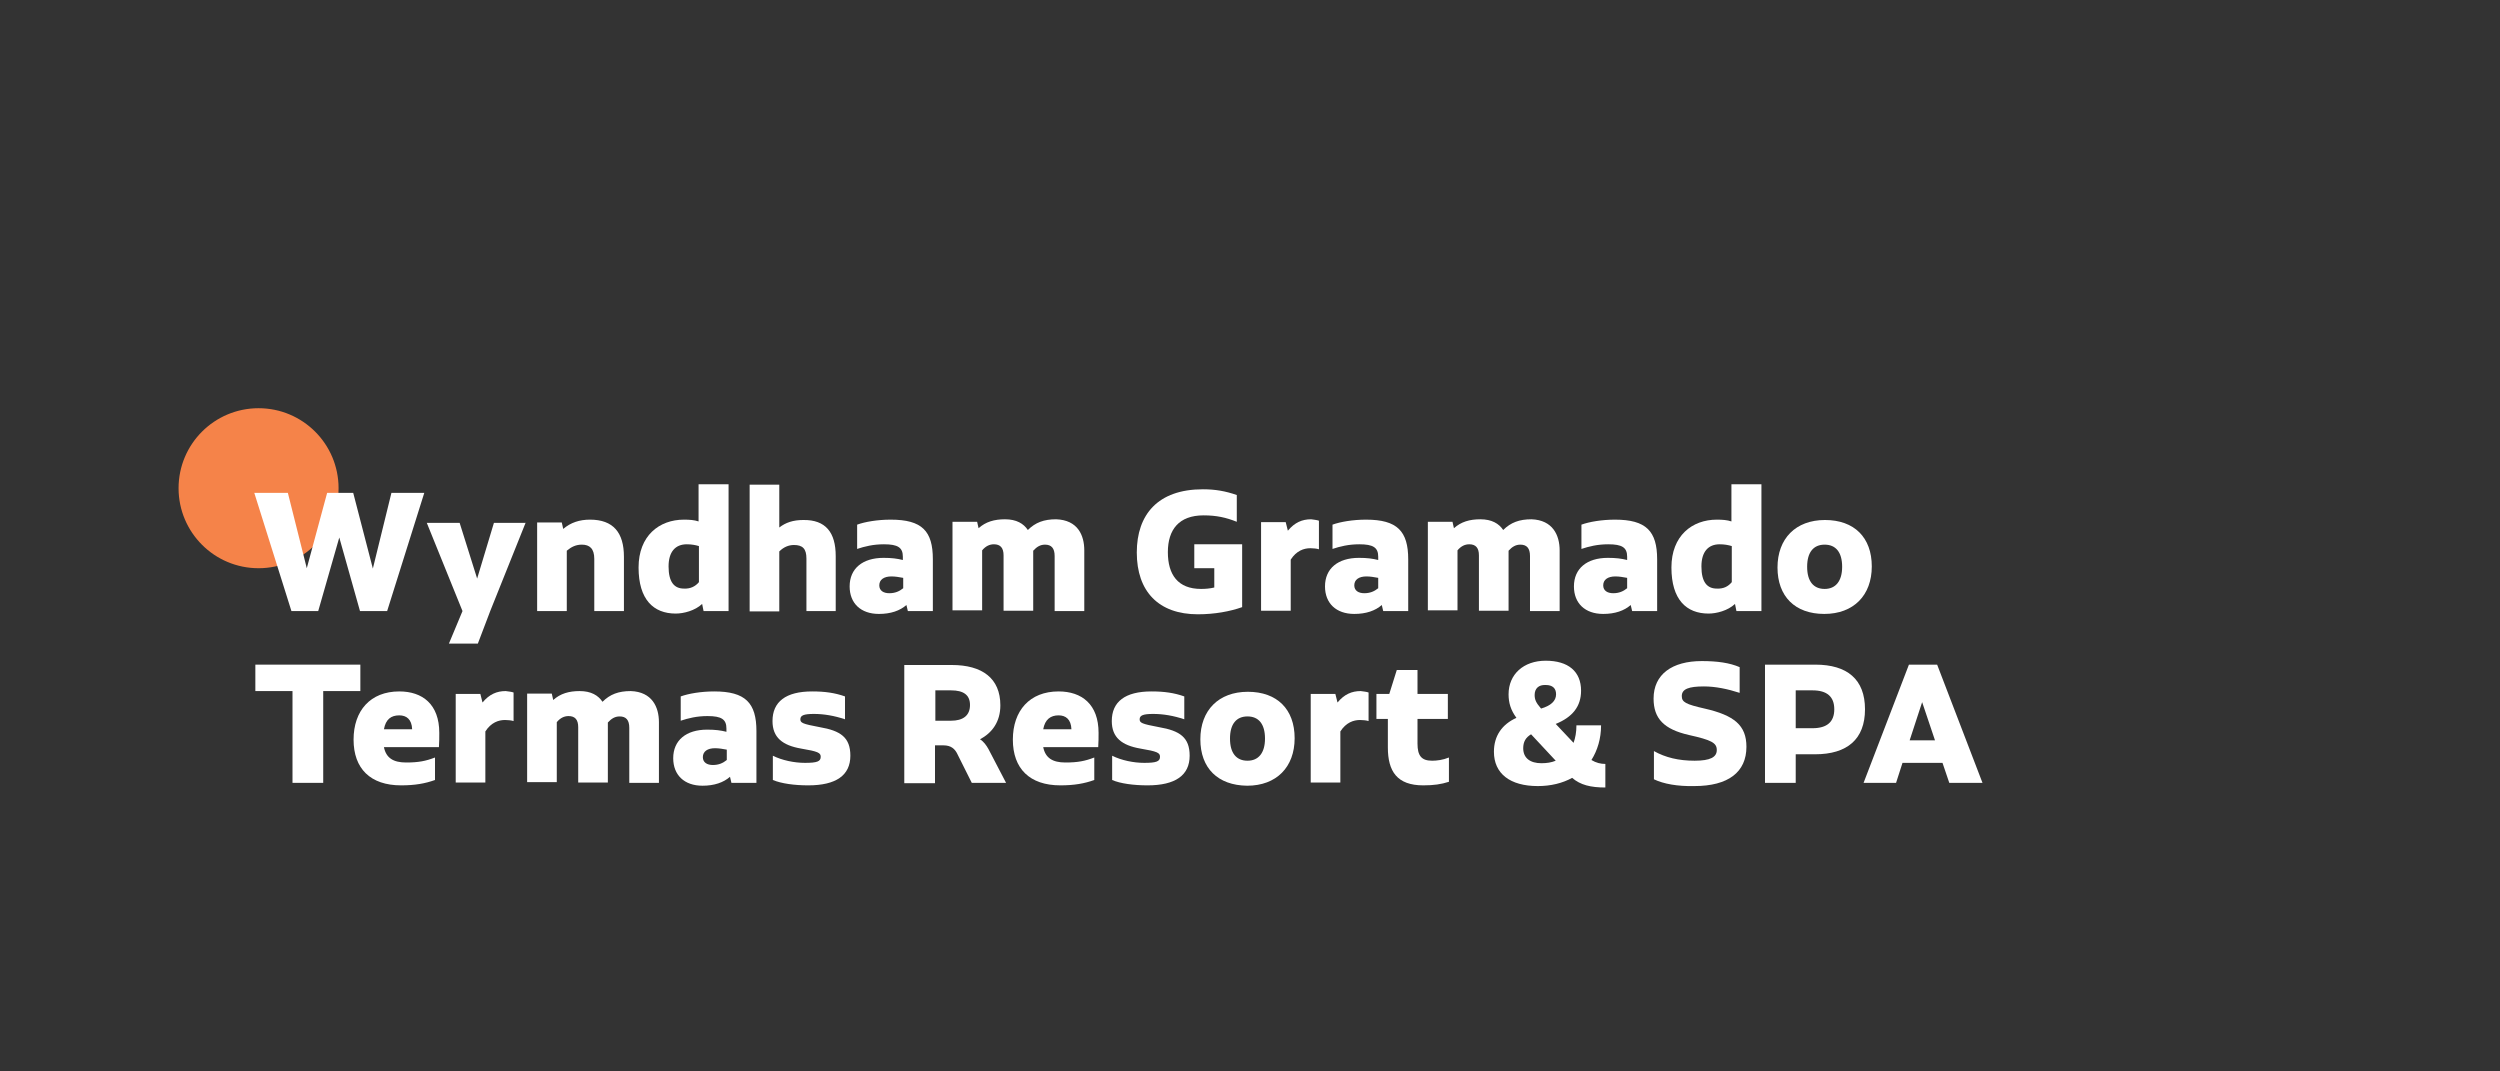 <?xml version="1.0" encoding="utf-8"?>
<!-- Generator: Adobe Illustrator 24.2.0, SVG Export Plug-In . SVG Version: 6.00 Build 0)  -->
<svg version="1.1" id="Camada_1" xmlns="http://www.w3.org/2000/svg" xmlns:xlink="http://www.w3.org/1999/xlink" x="0px" y="0px"
	 viewBox="0 0 700 300" style="enable-background:new 0 0 700 300;" xml:space="preserve">
<rect x="0" y="0" width="700" height="300" fill="#333333" stroke="none"/>
<style type="text/css">
	.st0{fill:#F58349;}
	.st1{enable-background:new    ;}
	.st2{fill:#FFFFFF;}
</style>
<g>
	<circle class="st0" cx="72.4" cy="136.7" r="22.4"/>
	<g class="st1">
		<path class="st2" d="M118.8,138l-10.4,33.1h-7.6L95,150.5l-5.9,20.6h-7.5L71.2,138h9.4l5.3,21.1l5.7-21.1h7.3l5.5,21.2l5.2-21.2
			H118.8z"/>
		<path class="st2" d="M147.2,146.3l-9.9,24.7l-3.5,9.2h-8.1l3.8-9.1l-10-24.7h9.2l4.9,15.6l4.7-15.6H147.2z"/>
		<path class="st2" d="M174.7,155.9v15.2h-8.3v-14.6c0-2.9-1.3-4-3.5-4c-1.6,0-2.9,0.6-4.2,1.7v16.9h-8.3v-24.8h6.9l0.4,1.8
			c2.1-1.8,4.6-2.6,7.5-2.6C171.7,145.5,174.7,149.1,174.7,155.9z"/>
		<path class="st2" d="M204,135.6v35.5h-7l-0.4-2c-2,1.9-5.2,2.7-7.4,2.7c-6.2,0-10.4-3.9-10.4-12.9c0-8.9,5.8-13.4,12.7-13.4
			c1.6,0,2.9,0.1,4.1,0.5v-10.4H204z M195.7,163v-10.1c-1-0.3-2.1-0.5-3.4-0.5c-3.2,0-5.1,2.1-5.1,6.2c0,4.4,1.6,6.2,4.3,6.2
			C193.3,164.9,194.7,164.2,195.7,163z"/>
		<path class="st2" d="M234,155.7v15.4h-8.2v-14.7c0-2.8-1.1-3.8-3.5-3.8c-1.5,0-2.9,0.6-4.1,1.8v16.8h-8.3v-35.5h8.3v12
			c1.8-1.4,3.9-2.1,6.7-2.1C231.2,145.5,234,149.1,234,155.7z"/>
		<path class="st2" d="M261.2,156.6v14.5h-7l-0.4-1.7c-1.8,1.6-4.4,2.5-7.7,2.5c-5.1,0-8.2-3-8.2-7.7c0-5,3.6-8,9.5-8
			c2.3,0,3.8,0.2,5.4,0.6v-0.9c0-2.6-1.4-3.5-5.3-3.5c-3,0-5.4,0.6-7.5,1.3v-6.8c2.2-0.8,5.7-1.4,9.4-1.4
			C258.2,145.5,261.2,148.7,261.2,156.6z M249,166.1c1.6,0,2.8-0.5,3.9-1.4v-2.9c-1.1-0.2-2.2-0.4-3.3-0.4c-2.1,0-3.4,0.9-3.4,2.5
			C246.2,165.4,247.4,166.1,249,166.1z"/>
		<path class="st2" d="M303.6,154.1v17h-8.3v-15.4c0-2.2-0.9-3.2-2.7-3.2c-1.3,0-2.3,0.6-3.3,1.7v16.8h-8.3v-15.5
			c0-2.1-0.9-3.1-2.7-3.1c-1.2,0-2.3,0.5-3.3,1.7v16.8h-8.3v-24.8h6.9l0.4,1.8c2-1.8,4.4-2.5,7.4-2.5c3.2,0,5.2,1.2,6.4,3
			c2.1-2.1,4.5-3,7.9-3C301.8,145.6,303.6,149.9,303.6,154.1z"/>
		<path class="st2" d="M347.8,152.4V170c-3.4,1.2-7.7,2-12.4,2c-11,0-17.1-6.4-17.1-17.3c0-10.6,5.9-17.7,18.5-17.7
			c3.5,0,6.3,0.5,9.5,1.6v7.5c-3-1.2-5.7-1.8-9.3-1.8c-6.9,0-10,4-10,10.3c0,6.3,2.8,10.3,9.3,10.3c1.2,0,2.5-0.1,3.7-0.4v-5.4h-5.6
			v-6.7H347.8z"/>
		<path class="st2" d="M369.3,145.8v8c-0.6-0.2-1.6-0.3-2.4-0.3c-1.8,0-3.9,0.7-5.5,3.2v14.3h-8.3v-24.8h6.9l0.6,2.4
			c1.9-2.3,4-3.2,6.5-3.2C367.8,145.5,368.8,145.6,369.3,145.8z"/>
		<path class="st2" d="M394.3,156.6v14.5h-7l-0.4-1.7c-1.8,1.6-4.4,2.5-7.7,2.5c-5.1,0-8.2-3-8.2-7.7c0-5,3.6-8,9.5-8
			c2.3,0,3.8,0.2,5.4,0.6v-0.9c0-2.6-1.4-3.5-5.3-3.5c-3,0-5.4,0.6-7.5,1.3v-6.8c2.2-0.8,5.7-1.4,9.4-1.4
			C391.2,145.5,394.3,148.7,394.3,156.6z M382,166.1c1.6,0,2.8-0.5,3.9-1.4v-2.9c-1.1-0.2-2.2-0.4-3.3-0.4c-2.1,0-3.4,0.9-3.4,2.5
			C379.2,165.4,380.4,166.1,382,166.1z"/>
		<path class="st2" d="M436.7,154.1v17h-8.3v-15.4c0-2.2-0.9-3.2-2.7-3.2c-1.3,0-2.3,0.6-3.3,1.7v16.8h-8.3v-15.5
			c0-2.1-0.9-3.1-2.7-3.1c-1.2,0-2.3,0.5-3.3,1.7v16.8h-8.3v-24.8h6.9l0.4,1.8c2-1.8,4.4-2.5,7.4-2.5c3.2,0,5.2,1.2,6.4,3
			c2.1-2.1,4.5-3,7.9-3C434.8,145.6,436.7,149.9,436.7,154.1z"/>
		<path class="st2" d="M464,156.6v14.5h-7l-0.4-1.7c-1.8,1.6-4.4,2.5-7.7,2.5c-5.1,0-8.2-3-8.2-7.7c0-5,3.6-8,9.5-8
			c2.3,0,3.8,0.2,5.4,0.6v-0.9c0-2.6-1.4-3.5-5.3-3.5c-3,0-5.4,0.6-7.5,1.3v-6.8c2.2-0.8,5.7-1.4,9.4-1.4
			C460.9,145.5,464,148.7,464,156.6z M451.7,166.1c1.6,0,2.8-0.5,3.9-1.4v-2.9c-1.1-0.2-2.2-0.4-3.3-0.4c-2.1,0-3.4,0.9-3.4,2.5
			C448.9,165.4,450.1,166.1,451.7,166.1z"/>
		<path class="st2" d="M493.2,135.6v35.5h-7l-0.4-2c-2,1.9-5.2,2.7-7.4,2.7c-6.2,0-10.4-3.9-10.4-12.9c0-8.9,5.8-13.4,12.7-13.4
			c1.6,0,2.9,0.1,4.1,0.5v-10.4H493.2z M484.9,163v-10.1c-1-0.3-2.1-0.5-3.4-0.5c-3.2,0-5.1,2.1-5.1,6.2c0,4.4,1.6,6.2,4.3,6.2
			C482.6,164.9,483.9,164.2,484.9,163z"/>
		<path class="st2" d="M497.7,158.9c0-8.1,5.1-13.3,13.3-13.3c8.2,0,13.1,4.9,13.1,13c0,8.1-5.1,13.3-13.3,13.3
			S497.7,167,497.7,158.9z M515.8,158.7c0-4.1-1.8-6.2-4.9-6.2c-3.1,0-4.9,2.1-4.9,6.2s1.8,6.2,4.9,6.2
			C514,164.9,515.8,162.7,515.8,158.7z"/>
	</g>
	<g class="st1">
		<path class="st2" d="M100.9,193.5H90.5v25.7h-8.6v-25.7H71.5v-7.4h29.4V193.5z"/>
		<path class="st2" d="M113.7,213.5c3.5,0,5.5-0.4,8.1-1.4v6.3c-2.8,1-5.6,1.5-9.5,1.5c-8.6,0-13.3-4.7-13.3-12.8
			c0-8.1,4.7-13.5,12.8-13.5c6.5,0,11.2,3.6,11.2,11.6c0,1.3,0,2.6-0.1,4h-15.4C108.1,212.2,110.1,213.5,113.7,213.5z M107.5,204.2
			h7.9c-0.1-2.8-1.6-3.9-3.6-3.9C109.5,200.3,108,201.4,107.5,204.2z"/>
		<path class="st2" d="M143.8,193.9v8c-0.6-0.2-1.6-0.3-2.4-0.3c-1.8,0-3.9,0.7-5.5,3.2v14.3h-8.3v-24.8h6.9l0.6,2.4
			c1.9-2.3,4-3.2,6.5-3.2C142.3,193.6,143.3,193.7,143.8,193.9z"/>
		<path class="st2" d="M184.5,202.2v17h-8.3v-15.4c0-2.2-0.9-3.2-2.7-3.2c-1.3,0-2.3,0.6-3.3,1.7v16.8h-8.3v-15.5
			c0-2.1-0.9-3.1-2.7-3.1c-1.2,0-2.3,0.5-3.3,1.7v16.8h-8.3v-24.8h6.9l0.4,1.8c2-1.8,4.4-2.5,7.4-2.5c3.2,0,5.2,1.2,6.4,3
			c2.1-2.1,4.5-3,7.9-3C182.6,193.7,184.5,198,184.5,202.2z"/>
		<path class="st2" d="M211.8,204.7v14.5h-7l-0.4-1.7c-1.8,1.6-4.4,2.5-7.7,2.5c-5.1,0-8.2-3-8.2-7.7c0-5,3.6-8,9.5-8
			c2.3,0,3.8,0.2,5.4,0.6V204c0-2.6-1.4-3.5-5.3-3.5c-3,0-5.4,0.6-7.5,1.3V195c2.2-0.8,5.7-1.4,9.4-1.4
			C208.7,193.6,211.8,196.8,211.8,204.7z M199.6,214.2c1.6,0,2.8-0.5,3.9-1.4v-2.9c-1.1-0.2-2.2-0.4-3.3-0.4c-2.1,0-3.4,0.9-3.4,2.5
			C196.8,213.5,198,214.2,199.6,214.2z"/>
		<path class="st2" d="M216.4,218.4v-6.8c2.6,1.3,6,2,9,2c3.4,0,4.4-0.4,4.4-1.7c0-1.1-0.7-1.5-5.5-2.3c-5.2-0.9-8-3.1-8-7.7
			c0-5.4,3.7-8.3,11.1-8.3c3.6,0,6.4,0.4,9.2,1.4v6.4c-3-1-5.9-1.5-8.7-1.5c-2.8,0-3.8,0.4-3.8,1.5c0,1,0.6,1.3,5.4,2.2
			c5.9,1,8.6,2.9,8.6,8c0,5.5-4,8.3-11.8,8.3C222.4,219.9,218.8,219.4,216.4,218.4z"/>
		<path class="st2" d="M281.7,219.2h-9.6l-4-8c-0.7-1.5-1.8-2.5-3.9-2.5h-2.4v10.6h-8.6v-33.1h13.3c8.5,0,13.6,3.7,13.6,11.3
			c0,4.6-2.3,7.7-5.7,9.5c1,0.6,1.8,1.7,2.4,2.8L281.7,219.2z M266.3,201.8c3.3,0,5.3-1.4,5.3-4.4c0-2.8-1.8-4.1-5.3-4.1h-4.4v8.5
			H266.3z"/>
		<path class="st2" d="M298.3,213.5c3.5,0,5.5-0.4,8.1-1.4v6.3c-2.8,1-5.6,1.5-9.5,1.5c-8.6,0-13.3-4.7-13.3-12.8
			c0-8.1,4.7-13.5,12.8-13.5c6.5,0,11.2,3.6,11.2,11.6c0,1.3,0,2.6-0.1,4h-15.4C292.7,212.2,294.7,213.5,298.3,213.5z M292.1,204.2
			h7.9c-0.1-2.8-1.6-3.9-3.6-3.9C294.2,200.3,292.6,201.4,292.1,204.2z"/>
		<path class="st2" d="M311.4,218.4v-6.8c2.6,1.3,6,2,9,2c3.4,0,4.4-0.4,4.4-1.7c0-1.1-0.7-1.5-5.5-2.3c-5.2-0.9-8-3.1-8-7.7
			c0-5.4,3.7-8.3,11.1-8.3c3.6,0,6.4,0.4,9.2,1.4v6.4c-3-1-5.9-1.5-8.7-1.5c-2.8,0-3.8,0.4-3.8,1.5c0,1,0.6,1.3,5.4,2.2
			c5.9,1,8.6,2.9,8.6,8c0,5.5-4,8.3-11.8,8.3C317.4,219.9,313.7,219.4,311.4,218.4z"/>
		<path class="st2" d="M336.1,207c0-8.1,5.1-13.3,13.3-13.3c8.2,0,13.1,4.9,13.1,13c0,8.1-5.1,13.3-13.3,13.3
			C341,219.9,336.1,215.1,336.1,207z M354.2,206.8c0-4.1-1.8-6.2-4.9-6.2s-4.9,2.1-4.9,6.2s1.8,6.2,4.9,6.2S354.2,210.8,354.2,206.8
			z"/>
		<path class="st2" d="M383.2,193.9v8c-0.6-0.2-1.6-0.3-2.4-0.3c-1.8,0-3.9,0.7-5.5,3.2v14.3H367v-24.8h6.9l0.6,2.4
			c1.9-2.3,4-3.2,6.5-3.2C381.7,193.6,382.7,193.7,383.2,193.9z"/>
		<path class="st2" d="M405.7,212.1v6.8c-2.2,0.7-4.2,1-7.2,1c-7.3,0-9.9-3.9-9.9-10.6v-8h-3.2v-7h3.6l2.1-6.7h5.8v6.7h8.5v7h-8.5
			v6.9c0,3.4,1.1,4.8,4.1,4.8C402.3,213,404,212.8,405.7,212.1z"/>
		<path class="st2" d="M449.5,220.5c-4.1,0-7-0.7-9.3-2.7c-2.7,1.5-6,2.3-9.6,2.3c-7.8,0-12.3-3.5-12.3-9.6c0-4.5,2.3-7.7,6.3-9.5
			c-1.6-2.2-2.2-4.2-2.2-6.6c0-5.6,4.2-9.4,10.4-9.4c6.3,0,9.9,3,9.9,8.4c0,4.4-2.4,7.4-7.1,9.3l5,5.3c0.5-1.4,0.8-3,0.8-4.9h6.9
			c0,3.7-1,7-2.7,9.7c1.3,0.8,2.6,1.1,3.9,1.1V220.5z M431.6,213.7c1.5,0,2.8-0.2,4-0.7l-6.9-7.4c-1.5,0.9-2.2,2.1-2.2,3.9
			C426.5,212.3,428.5,213.7,431.6,213.7z M429.7,194.6c0,1.3,0.4,2.2,1.8,3.8c2.7-0.8,4.2-2.1,4.2-4c0-1.7-1-2.6-2.9-2.6
			C430.8,191.7,429.7,192.8,429.7,194.6z"/>
		<path class="st2" d="M463.1,218.2v-7.9c3.2,1.8,6.9,2.7,11.4,2.7c4.4,0,6.2-1,6.2-3c0-2-1.5-2.8-7.8-4.2c-7-1.6-9.9-4.6-9.9-10.2
			c0-6.8,5.2-10.5,13.5-10.5c4.4,0,7.8,0.5,10.6,1.7v7.2c-3.4-1.1-6.8-1.8-10-1.8c-4.2,0-6.2,0.7-6.2,2.7c0,1.7,1.1,2.3,6.4,3.5
			c8.3,1.9,11.7,4.7,11.7,10.7c0,7.1-5.1,11-14.6,11C469.7,220.2,465.8,219.5,463.1,218.2z"/>
		<path class="st2" d="M522.2,198.6c0,8.4-5,12.6-14,12.6h-5.4v8h-8.6v-33.1h14.1C517.2,186.1,522.2,190.2,522.2,198.6z
			 M513.6,198.6c0-3.5-2-5.3-6.1-5.3h-4.7v10.6h4.7C511.6,203.9,513.6,202.1,513.6,198.6z"/>
		<path class="st2" d="M543.9,213.6h-11.2l-1.8,5.6h-9.1l12.7-33.1h7.9l12.7,33.1h-9.3L543.9,213.6z M541.8,207.3l-3.6-10.7
			l-3.5,10.7H541.8z"/>
	</g>
</g>
</svg>
